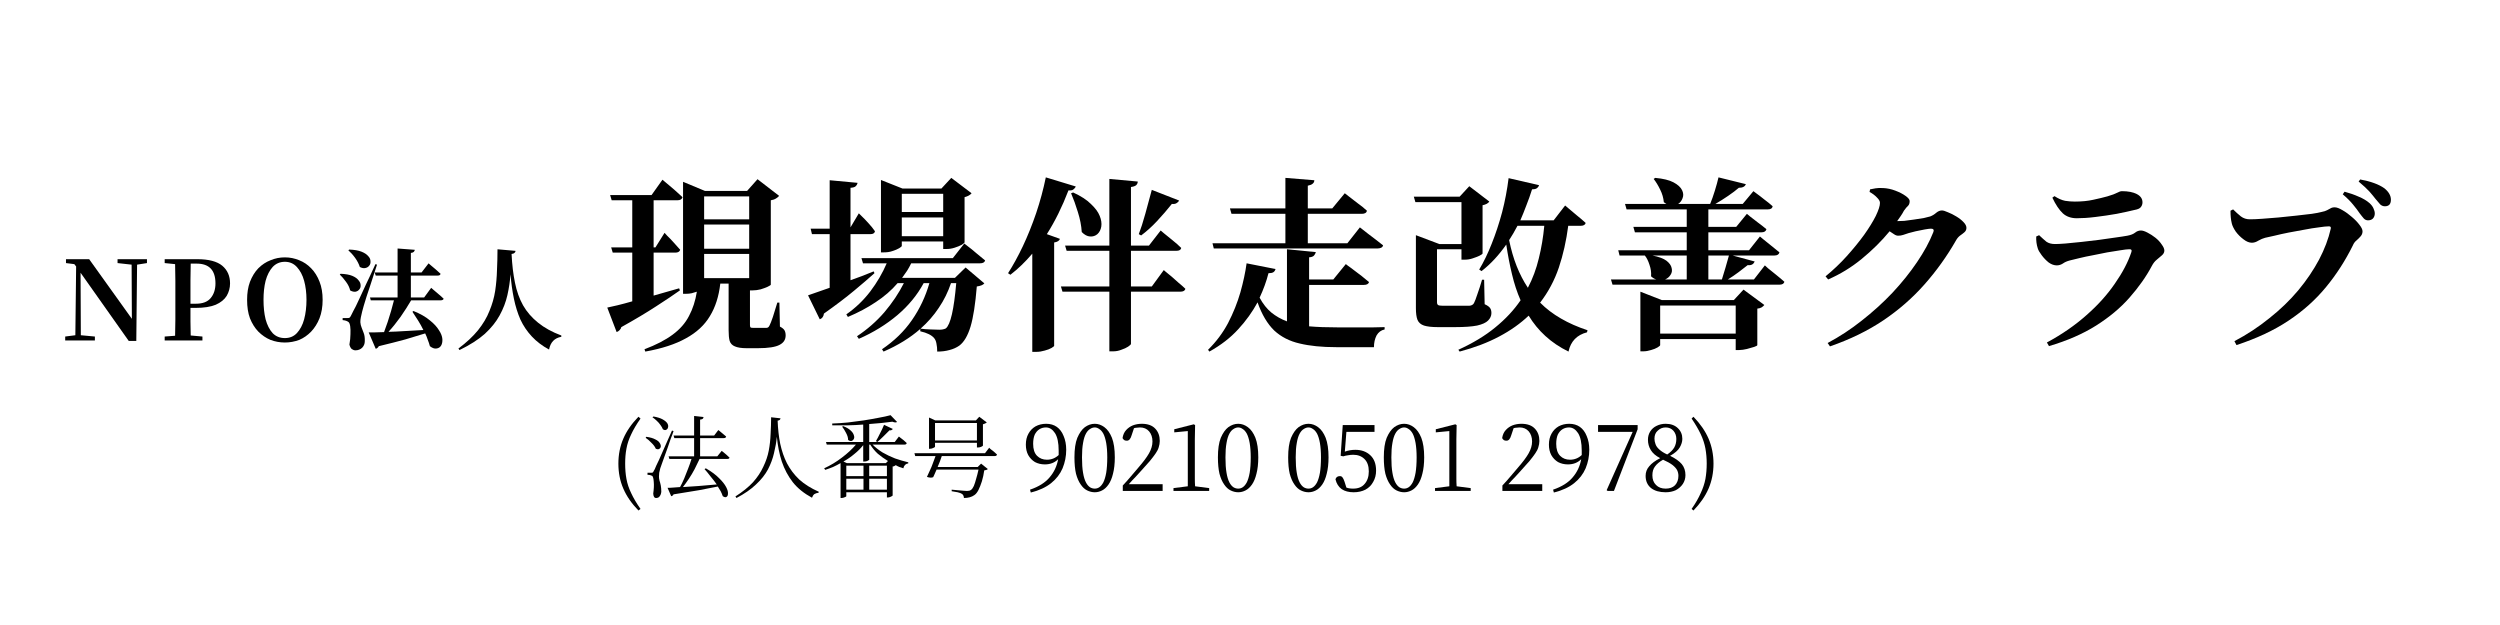 <?xml version="1.0" encoding="UTF-8"?>
<svg xmlns="http://www.w3.org/2000/svg" xmlns:xlink="http://www.w3.org/1999/xlink" width="200" zoomAndPan="magnify" viewBox="0 0 150 37.5" height="50" preserveAspectRatio="xMidYMid meet" version="1.0">
  <defs>
    <g></g>
  </defs>
  <g fill="#000000" fill-opacity="1">
    <g transform="translate(3.709, 20.426)">
      <g>
        <path d="M 5.109 -4.875 L 5.109 -4.641 L 4.516 -4.547 L 4.469 0.031 L 4.016 0.031 L 1.125 -4.062 L 1.141 -0.312 L 1.984 -0.234 L 1.984 0 L 0.203 0 L 0.203 -0.234 L 0.812 -0.312 L 0.859 -4.438 L 0.75 -4.578 L 0.25 -4.641 L 0.25 -4.875 L 1.641 -4.875 L 4.203 -1.297 L 4.188 -4.547 L 3.344 -4.641 L 3.344 -4.875 Z M 5.109 -4.875 "></path>
      </g>
    </g>
  </g>
  <g fill="#000000" fill-opacity="1">
    <g transform="translate(9.584, 20.426)">
      <g>
        <path d="M 2.219 -4.609 L 1.859 -4.609 C 1.848 -4.273 1.844 -3.941 1.844 -3.609 C 1.844 -3.273 1.844 -2.938 1.844 -2.594 L 1.844 -2.203 L 2.172 -2.203 C 2.578 -2.203 2.875 -2.316 3.062 -2.547 C 3.25 -2.773 3.344 -3.066 3.344 -3.422 C 3.344 -3.816 3.25 -4.113 3.062 -4.312 C 2.875 -4.508 2.594 -4.609 2.219 -4.609 Z M 2.156 -1.953 L 1.844 -1.953 C 1.844 -1.691 1.844 -1.422 1.844 -1.141 C 1.844 -0.867 1.848 -0.586 1.859 -0.297 L 2.562 -0.234 L 2.562 0 L 0.297 0 L 0.297 -0.234 L 0.922 -0.281 C 0.93 -0.613 0.938 -0.941 0.938 -1.266 C 0.938 -1.598 0.938 -1.93 0.938 -2.266 L 0.938 -2.594 C 0.938 -2.914 0.938 -3.242 0.938 -3.578 C 0.938 -3.91 0.93 -4.242 0.922 -4.578 L 0.297 -4.641 L 0.297 -4.875 L 2.25 -4.875 C 2.938 -4.875 3.438 -4.742 3.75 -4.484 C 4.062 -4.223 4.219 -3.867 4.219 -3.422 C 4.219 -3.148 4.148 -2.898 4.016 -2.672 C 3.879 -2.453 3.66 -2.273 3.359 -2.141 C 3.055 -2.016 2.656 -1.953 2.156 -1.953 Z M 2.156 -1.953 "></path>
      </g>
    </g>
  </g>
  <g fill="#000000" fill-opacity="1">
    <g transform="translate(14.514, 20.426)">
      <g>
        <path d="M 1.297 -2.438 C 1.297 -2.008 1.336 -1.617 1.422 -1.266 C 1.516 -0.922 1.656 -0.645 1.844 -0.438 C 2.039 -0.238 2.285 -0.141 2.578 -0.141 C 2.867 -0.141 3.109 -0.238 3.297 -0.438 C 3.492 -0.645 3.641 -0.922 3.734 -1.266 C 3.828 -1.617 3.875 -2.008 3.875 -2.438 C 3.875 -2.852 3.828 -3.234 3.734 -3.578 C 3.641 -3.922 3.492 -4.195 3.297 -4.406 C 3.109 -4.613 2.867 -4.719 2.578 -4.719 C 2.285 -4.719 2.039 -4.613 1.844 -4.406 C 1.656 -4.195 1.516 -3.922 1.422 -3.578 C 1.336 -3.234 1.297 -2.852 1.297 -2.438 Z M 2.578 -4.984 C 2.879 -4.984 3.164 -4.926 3.438 -4.812 C 3.707 -4.707 3.945 -4.547 4.156 -4.328 C 4.363 -4.117 4.531 -3.852 4.656 -3.531 C 4.781 -3.219 4.844 -2.852 4.844 -2.438 C 4.844 -2.02 4.781 -1.648 4.656 -1.328 C 4.531 -1.016 4.363 -0.75 4.156 -0.531 C 3.945 -0.312 3.707 -0.145 3.438 -0.031 C 3.164 0.07 2.879 0.125 2.578 0.125 C 2.273 0.125 1.988 0.07 1.719 -0.031 C 1.445 -0.145 1.203 -0.312 0.984 -0.531 C 0.773 -0.75 0.609 -1.016 0.484 -1.328 C 0.367 -1.641 0.312 -2.008 0.312 -2.438 C 0.312 -2.844 0.367 -3.203 0.484 -3.516 C 0.609 -3.836 0.773 -4.109 0.984 -4.328 C 1.203 -4.547 1.445 -4.707 1.719 -4.812 C 1.988 -4.926 2.273 -4.984 2.578 -4.984 Z M 2.578 -4.984 "></path>
      </g>
    </g>
  </g>
  <g fill="#000000" fill-opacity="1">
    <g transform="translate(20.199, 20.426)">
      <g>
        <path d="M 0.703 -5.406 L 0.75 -5.453 C 1.062 -5.441 1.305 -5.398 1.484 -5.328 C 1.672 -5.254 1.805 -5.164 1.891 -5.062 C 1.984 -4.969 2.031 -4.863 2.031 -4.75 C 2.039 -4.645 2.016 -4.555 1.953 -4.484 C 1.898 -4.41 1.82 -4.363 1.719 -4.344 C 1.625 -4.32 1.516 -4.344 1.391 -4.406 C 1.336 -4.582 1.242 -4.766 1.109 -4.953 C 0.973 -5.141 0.836 -5.289 0.703 -5.406 Z M 0.188 -3.953 L 0.234 -4 C 0.535 -3.988 0.77 -3.945 0.938 -3.875 C 1.113 -3.801 1.238 -3.711 1.312 -3.609 C 1.395 -3.516 1.438 -3.414 1.438 -3.312 C 1.445 -3.219 1.422 -3.133 1.359 -3.062 C 1.305 -2.988 1.227 -2.941 1.125 -2.922 C 1.031 -2.91 0.926 -2.938 0.812 -3 C 0.77 -3.176 0.688 -3.348 0.562 -3.516 C 0.438 -3.691 0.312 -3.836 0.188 -3.953 Z M 2.328 -4.578 L 2.422 -4.547 C 2.367 -4.379 2.305 -4.188 2.234 -3.969 C 2.16 -3.75 2.086 -3.523 2.016 -3.297 C 1.941 -3.066 1.867 -2.848 1.797 -2.641 C 1.734 -2.43 1.676 -2.242 1.625 -2.078 C 1.582 -1.922 1.551 -1.805 1.531 -1.734 C 1.5 -1.617 1.473 -1.504 1.453 -1.391 C 1.43 -1.285 1.422 -1.188 1.422 -1.094 C 1.43 -0.977 1.457 -0.867 1.5 -0.766 C 1.539 -0.672 1.582 -0.562 1.625 -0.438 C 1.676 -0.312 1.695 -0.148 1.688 0.047 C 1.688 0.203 1.633 0.332 1.531 0.438 C 1.426 0.539 1.289 0.594 1.125 0.594 C 1.051 0.594 0.977 0.566 0.906 0.516 C 0.844 0.461 0.797 0.375 0.766 0.25 C 0.805 0.02 0.828 -0.188 0.828 -0.375 C 0.836 -0.57 0.832 -0.734 0.812 -0.859 C 0.789 -0.992 0.754 -1.078 0.703 -1.109 C 0.617 -1.172 0.504 -1.207 0.359 -1.219 L 0.359 -1.344 L 0.656 -1.344 C 0.707 -1.344 0.742 -1.348 0.766 -1.359 C 0.797 -1.379 0.828 -1.422 0.859 -1.484 C 0.879 -1.523 0.898 -1.566 0.922 -1.609 C 0.941 -1.648 0.969 -1.703 1 -1.766 C 1.039 -1.836 1.094 -1.938 1.156 -2.062 C 1.219 -2.188 1.297 -2.352 1.391 -2.562 C 1.492 -2.781 1.617 -3.051 1.766 -3.375 C 1.922 -3.695 2.109 -4.098 2.328 -4.578 Z M 6.234 -2.406 L 4.469 -2.406 C 4.281 -2.082 4.066 -1.75 3.828 -1.406 C 3.586 -1.07 3.348 -0.773 3.109 -0.516 C 3.41 -0.523 3.738 -0.539 4.094 -0.562 C 4.457 -0.582 4.828 -0.602 5.203 -0.625 C 5.109 -0.82 5.004 -1.008 4.891 -1.188 C 4.773 -1.375 4.66 -1.551 4.547 -1.719 L 4.609 -1.766 C 5.023 -1.598 5.352 -1.41 5.594 -1.203 C 5.844 -1.004 6.023 -0.805 6.141 -0.609 C 6.266 -0.422 6.332 -0.242 6.344 -0.078 C 6.352 0.078 6.328 0.207 6.266 0.312 C 6.203 0.414 6.109 0.473 5.984 0.484 C 5.867 0.504 5.738 0.457 5.594 0.344 C 5.562 0.219 5.52 0.094 5.469 -0.031 C 5.426 -0.164 5.375 -0.297 5.312 -0.422 C 4.977 -0.316 4.582 -0.195 4.125 -0.062 C 3.676 0.062 3.145 0.195 2.531 0.344 C 2.477 0.438 2.414 0.488 2.344 0.5 L 1.922 -0.484 C 2.035 -0.484 2.172 -0.484 2.328 -0.484 C 2.484 -0.492 2.656 -0.5 2.844 -0.5 C 2.914 -0.688 2.988 -0.891 3.062 -1.109 C 3.133 -1.328 3.203 -1.547 3.266 -1.766 C 3.328 -1.992 3.383 -2.207 3.438 -2.406 L 2.047 -2.406 L 2 -2.578 L 3.656 -2.578 L 3.656 -3.891 L 2.344 -3.891 L 2.281 -4.078 L 3.656 -4.078 L 3.656 -5.516 L 4.688 -5.438 C 4.688 -5.395 4.664 -5.352 4.625 -5.312 C 4.594 -5.281 4.535 -5.258 4.453 -5.25 L 4.453 -4.078 L 5.094 -4.078 L 5.516 -4.625 C 5.516 -4.625 5.555 -4.586 5.641 -4.516 C 5.723 -4.441 5.82 -4.359 5.938 -4.266 C 6.051 -4.172 6.148 -4.082 6.234 -4 C 6.223 -3.926 6.164 -3.891 6.062 -3.891 L 4.453 -3.891 L 4.453 -2.578 L 5.25 -2.578 L 5.672 -3.156 C 5.672 -3.156 5.711 -3.117 5.797 -3.047 C 5.891 -2.973 5.992 -2.883 6.109 -2.781 C 6.223 -2.688 6.328 -2.594 6.422 -2.5 C 6.398 -2.438 6.336 -2.406 6.234 -2.406 Z M 6.234 -2.406 "></path>
      </g>
    </g>
  </g>
  <g fill="#000000" fill-opacity="1">
    <g transform="translate(27.288, 20.426)">
      <g>
        <path d="M 2.562 -5.469 L 3.641 -5.375 C 3.641 -5.32 3.617 -5.281 3.578 -5.25 C 3.547 -5.219 3.488 -5.195 3.406 -5.188 C 3.438 -4.551 3.504 -3.977 3.609 -3.469 C 3.711 -2.957 3.875 -2.504 4.094 -2.109 C 4.32 -1.711 4.625 -1.363 5 -1.062 C 5.375 -0.758 5.836 -0.504 6.391 -0.297 L 6.391 -0.219 C 5.984 -0.145 5.738 0.109 5.656 0.547 C 5.25 0.328 4.906 0.066 4.625 -0.234 C 4.344 -0.535 4.113 -0.875 3.938 -1.25 C 3.77 -1.633 3.641 -2.051 3.547 -2.5 C 3.453 -2.957 3.383 -3.445 3.344 -3.969 C 3.312 -3.551 3.25 -3.133 3.156 -2.719 C 3.062 -2.301 2.906 -1.895 2.688 -1.5 C 2.477 -1.113 2.18 -0.742 1.797 -0.391 C 1.41 -0.047 0.906 0.273 0.281 0.578 L 0.219 0.484 C 0.695 0.129 1.086 -0.234 1.391 -0.609 C 1.691 -0.984 1.922 -1.367 2.078 -1.766 C 2.242 -2.16 2.359 -2.562 2.422 -2.969 C 2.484 -3.383 2.52 -3.801 2.531 -4.219 C 2.551 -4.633 2.562 -5.051 2.562 -5.469 Z M 2.562 -5.469 "></path>
      </g>
    </g>
  </g>
  <g fill="#000000" fill-opacity="1">
    <g transform="translate(36.217, 20.111)">
      <g>
        <path d="M 4.531 -2.812 L 4.578 -2.688 C 4.211 -2.426 3.738 -2.109 3.156 -1.734 C 2.582 -1.359 1.883 -0.941 1.062 -0.484 C 1.051 -0.422 1.016 -0.359 0.953 -0.297 C 0.898 -0.242 0.844 -0.207 0.781 -0.188 L 0.219 -1.656 C 0.375 -1.688 0.582 -1.734 0.844 -1.797 C 1.102 -1.859 1.395 -1.938 1.719 -2.031 L 1.719 -4.953 L 0.547 -4.953 L 0.453 -5.266 L 1.719 -5.266 L 1.719 -8.094 L 0.484 -8.094 L 0.391 -8.406 L 2.875 -8.406 L 3.531 -9.328 C 3.531 -9.328 3.598 -9.27 3.734 -9.156 C 3.879 -9.039 4.047 -8.898 4.234 -8.734 C 4.422 -8.566 4.586 -8.414 4.734 -8.281 C 4.703 -8.156 4.598 -8.094 4.422 -8.094 L 3 -8.094 L 3 -5.266 L 3.109 -5.266 L 3.656 -6.141 C 3.656 -6.141 3.707 -6.082 3.812 -5.969 C 3.926 -5.863 4.055 -5.727 4.203 -5.562 C 4.348 -5.406 4.477 -5.258 4.594 -5.125 C 4.562 -5.008 4.461 -4.953 4.297 -4.953 L 3 -4.953 L 3 -2.375 C 3.25 -2.445 3.504 -2.52 3.766 -2.594 C 4.023 -2.664 4.281 -2.738 4.531 -2.812 Z M 8.734 -8.328 L 6.031 -8.328 L 6.031 -6.953 L 8.734 -6.953 Z M 6.031 -5.188 L 8.734 -5.188 L 8.734 -6.641 L 6.031 -6.641 Z M 8.734 -4.875 L 6.031 -4.875 L 6.031 -3.422 L 8.734 -3.422 Z M 10.547 -1.953 L 10.578 -0.516 C 10.723 -0.441 10.816 -0.363 10.859 -0.281 C 10.898 -0.207 10.922 -0.109 10.922 0.016 C 10.922 0.266 10.801 0.453 10.562 0.578 C 10.32 0.711 9.883 0.781 9.25 0.781 L 8.578 0.781 C 8.266 0.781 8.031 0.742 7.875 0.672 C 7.719 0.609 7.613 0.5 7.562 0.344 C 7.52 0.188 7.5 -0.023 7.5 -0.297 L 7.5 -3.094 L 7 -3.094 C 6.914 -2.332 6.707 -1.68 6.375 -1.141 C 6.051 -0.598 5.57 -0.156 4.938 0.188 C 4.312 0.539 3.5 0.805 2.5 0.984 L 2.453 0.844 C 3.148 0.582 3.711 0.289 4.141 -0.031 C 4.578 -0.352 4.906 -0.727 5.125 -1.156 C 5.352 -1.582 5.508 -2.066 5.594 -2.609 C 5.5 -2.578 5.395 -2.547 5.281 -2.516 C 5.176 -2.492 5.066 -2.484 4.953 -2.484 L 4.766 -2.484 L 4.766 -9.203 L 6.078 -8.656 L 8.609 -8.656 L 9.234 -9.359 L 10.531 -8.359 C 10.488 -8.305 10.426 -8.254 10.344 -8.203 C 10.258 -8.148 10.156 -8.113 10.031 -8.094 L 10.031 -3.031 C 10.031 -3.008 9.969 -2.969 9.844 -2.906 C 9.727 -2.852 9.586 -2.801 9.422 -2.75 C 9.254 -2.707 9.094 -2.688 8.938 -2.688 L 8.781 -2.688 L 8.781 -0.609 C 8.781 -0.547 8.789 -0.5 8.812 -0.469 C 8.844 -0.445 8.906 -0.438 9 -0.438 L 9.766 -0.438 C 9.848 -0.438 9.91 -0.484 9.953 -0.578 C 10.004 -0.672 10.07 -0.844 10.156 -1.094 C 10.238 -1.352 10.328 -1.641 10.422 -1.953 Z M 10.547 -1.953 "></path>
      </g>
    </g>
  </g>
  <g fill="#000000" fill-opacity="1">
    <g transform="translate(48.233, 20.111)">
      <g>
        <path d="M 8.359 -8.484 L 5.875 -8.484 L 5.875 -7.391 L 8.359 -7.391 Z M 5.875 -5.938 L 8.359 -5.938 L 8.359 -7.062 L 5.875 -7.062 Z M 5.875 -5.625 L 5.875 -5.359 C 5.875 -5.328 5.82 -5.281 5.719 -5.219 C 5.613 -5.156 5.477 -5.098 5.312 -5.047 C 5.156 -4.992 4.988 -4.969 4.812 -4.969 L 4.625 -4.969 L 4.625 -9.312 L 5.922 -8.797 L 8.25 -8.797 L 8.844 -9.438 L 10.062 -8.516 C 9.977 -8.41 9.836 -8.332 9.641 -8.281 L 9.641 -5.578 C 9.641 -5.547 9.582 -5.492 9.469 -5.422 C 9.352 -5.359 9.211 -5.301 9.047 -5.25 C 8.879 -5.195 8.723 -5.172 8.578 -5.172 L 8.359 -5.172 L 8.359 -5.625 Z M 4.188 -3.828 L 4.234 -3.719 C 3.922 -3.438 3.516 -3.086 3.016 -2.672 C 2.516 -2.254 1.91 -1.797 1.203 -1.297 C 1.18 -1.117 1.098 -1.004 0.953 -0.953 L 0.25 -2.391 C 0.531 -2.484 0.961 -2.633 1.547 -2.844 L 1.547 -6.062 L 0.484 -6.062 L 0.406 -6.391 L 1.547 -6.391 L 1.547 -9.297 L 3.219 -9.141 C 3.207 -9.066 3.172 -9 3.109 -8.938 C 3.055 -8.883 2.953 -8.852 2.797 -8.844 L 2.797 -6.469 L 3.297 -7.312 C 3.297 -7.312 3.352 -7.254 3.469 -7.141 C 3.594 -7.023 3.727 -6.883 3.875 -6.719 C 4.031 -6.551 4.16 -6.391 4.266 -6.234 C 4.242 -6.117 4.148 -6.062 3.984 -6.062 L 2.797 -6.062 L 2.797 -3.297 C 3.023 -3.379 3.254 -3.461 3.484 -3.547 C 3.723 -3.641 3.957 -3.734 4.188 -3.828 Z M 9.141 -3.125 L 8.828 -3.125 C 8.648 -2.594 8.406 -2.098 8.094 -1.641 C 7.789 -1.18 7.426 -0.766 7 -0.391 C 7.176 -0.367 7.379 -0.352 7.609 -0.344 C 7.848 -0.332 8.02 -0.328 8.125 -0.328 C 8.281 -0.328 8.41 -0.352 8.516 -0.406 C 8.797 -0.633 9.004 -1.539 9.141 -3.125 Z M 9.062 -3.438 L 9.703 -4.062 L 10.828 -3.109 C 10.754 -3.016 10.602 -2.953 10.375 -2.922 C 10.289 -1.867 10.164 -1.066 10 -0.516 C 9.832 0.035 9.609 0.414 9.328 0.625 C 9.148 0.75 8.953 0.836 8.734 0.891 C 8.516 0.953 8.27 0.984 8 0.984 C 8 0.805 7.984 0.645 7.953 0.5 C 7.93 0.363 7.883 0.254 7.812 0.172 C 7.664 -0.004 7.391 -0.141 6.984 -0.234 L 6.984 -0.375 C 6.379 0.156 5.645 0.609 4.781 0.984 L 4.688 0.844 C 5.414 0.352 6.016 -0.227 6.484 -0.906 C 6.953 -1.582 7.301 -2.32 7.531 -3.125 L 7.188 -3.125 C 6.801 -2.406 6.273 -1.766 5.609 -1.203 C 4.941 -0.641 4.172 -0.164 3.297 0.219 L 3.188 0.062 C 3.801 -0.344 4.348 -0.82 4.828 -1.375 C 5.305 -1.938 5.695 -2.52 6 -3.125 L 5.625 -3.125 C 5.258 -2.695 4.82 -2.316 4.312 -1.984 C 3.812 -1.648 3.254 -1.352 2.641 -1.094 L 2.547 -1.25 C 3.098 -1.633 3.578 -2.094 3.984 -2.625 C 4.391 -3.164 4.719 -3.727 4.969 -4.312 L 3.547 -4.312 L 3.453 -4.625 L 8.938 -4.625 L 9.625 -5.5 C 9.625 -5.5 9.695 -5.441 9.844 -5.328 C 9.988 -5.223 10.156 -5.086 10.344 -4.922 C 10.539 -4.766 10.719 -4.617 10.875 -4.484 C 10.844 -4.367 10.738 -4.312 10.562 -4.312 L 6.438 -4.312 C 6.363 -4.156 6.281 -4.004 6.188 -3.859 C 6.094 -3.723 5.992 -3.582 5.891 -3.438 Z M 9.062 -3.438 "></path>
      </g>
    </g>
  </g>
  <g fill="#000000" fill-opacity="1">
    <g transform="translate(60.249, 20.111)">
      <g>
        <path d="M 8.859 -8.719 L 10.5 -8.078 C 10.469 -8.016 10.414 -7.961 10.344 -7.922 C 10.281 -7.879 10.188 -7.863 10.062 -7.875 C 9.789 -7.531 9.492 -7.188 9.172 -6.844 C 8.859 -6.508 8.539 -6.223 8.219 -5.984 L 8.078 -6.062 C 8.203 -6.383 8.332 -6.789 8.469 -7.281 C 8.602 -7.77 8.734 -8.25 8.859 -8.719 Z M 4.016 -8.516 L 4.141 -8.562 C 4.598 -8.352 4.953 -8.125 5.203 -7.875 C 5.461 -7.633 5.641 -7.395 5.734 -7.156 C 5.828 -6.926 5.859 -6.711 5.828 -6.516 C 5.797 -6.328 5.719 -6.176 5.594 -6.062 C 5.469 -5.957 5.32 -5.91 5.156 -5.922 C 4.988 -5.93 4.82 -6.02 4.656 -6.188 C 4.633 -6.57 4.555 -6.973 4.422 -7.391 C 4.297 -7.805 4.16 -8.18 4.016 -8.516 Z M 2.5 -9.469 L 4.297 -8.922 C 4.266 -8.848 4.211 -8.785 4.141 -8.734 C 4.078 -8.691 3.984 -8.676 3.859 -8.688 C 3.484 -7.707 3.051 -6.832 2.562 -6.062 L 3.344 -5.781 C 3.312 -5.664 3.195 -5.594 3 -5.562 L 3 0.641 C 3 0.66 2.945 0.703 2.844 0.766 C 2.738 0.828 2.602 0.879 2.438 0.922 C 2.27 0.973 2.102 1 1.938 1 L 1.688 1 L 1.688 -4.891 C 1.27 -4.398 0.832 -3.977 0.375 -3.625 L 0.234 -3.719 C 0.535 -4.188 0.832 -4.727 1.125 -5.344 C 1.414 -5.957 1.68 -6.617 1.922 -7.328 C 2.16 -8.035 2.352 -8.75 2.5 -9.469 Z M 8.859 -2.922 L 9.578 -3.906 C 9.578 -3.906 9.617 -3.867 9.703 -3.797 C 9.797 -3.723 9.91 -3.629 10.047 -3.516 C 10.18 -3.398 10.32 -3.273 10.469 -3.141 C 10.625 -3.016 10.758 -2.895 10.875 -2.781 C 10.844 -2.664 10.738 -2.609 10.562 -2.609 L 7.609 -2.609 L 7.609 0.516 C 7.609 0.555 7.551 0.613 7.438 0.688 C 7.332 0.758 7.195 0.82 7.031 0.875 C 6.875 0.938 6.711 0.969 6.547 0.969 L 6.312 0.969 L 6.312 -2.609 L 3.5 -2.609 L 3.406 -2.922 L 6.312 -2.922 L 6.312 -5.062 L 3.75 -5.062 L 3.656 -5.375 L 6.312 -5.375 L 6.312 -9.375 L 8.016 -9.219 C 8.016 -9.133 7.984 -9.062 7.922 -9 C 7.859 -8.945 7.754 -8.91 7.609 -8.891 L 7.609 -5.375 L 8.688 -5.375 L 9.391 -6.281 C 9.391 -6.281 9.457 -6.223 9.594 -6.109 C 9.738 -5.992 9.906 -5.859 10.094 -5.703 C 10.289 -5.547 10.469 -5.391 10.625 -5.234 C 10.602 -5.117 10.504 -5.062 10.328 -5.062 L 7.609 -5.062 L 7.609 -2.922 Z M 8.859 -2.922 "></path>
      </g>
    </g>
  </g>
  <g fill="#000000" fill-opacity="1">
    <g transform="translate(72.265, 20.111)">
      <g>
        <path d="M 0.484 -5.516 L 4.859 -5.516 L 4.859 -7.281 L 1.625 -7.281 L 1.531 -7.609 L 4.859 -7.609 L 4.859 -9.438 L 6.594 -9.297 C 6.594 -9.211 6.562 -9.145 6.5 -9.094 C 6.445 -9.039 6.348 -9 6.203 -8.969 L 6.203 -7.609 L 7.672 -7.609 L 8.422 -8.516 C 8.422 -8.516 8.492 -8.457 8.641 -8.344 C 8.797 -8.227 8.977 -8.086 9.188 -7.922 C 9.406 -7.766 9.594 -7.613 9.75 -7.469 C 9.727 -7.344 9.625 -7.281 9.438 -7.281 L 6.203 -7.281 L 6.203 -5.516 L 8.578 -5.516 L 9.328 -6.469 C 9.328 -6.469 9.375 -6.43 9.469 -6.359 C 9.562 -6.285 9.68 -6.191 9.828 -6.078 C 9.973 -5.973 10.125 -5.859 10.281 -5.734 C 10.438 -5.609 10.582 -5.492 10.719 -5.391 C 10.707 -5.328 10.672 -5.281 10.609 -5.25 C 10.547 -5.219 10.473 -5.203 10.391 -5.203 L 0.562 -5.203 Z M 6.281 -3.016 L 6.281 -0.531 C 6.781 -0.488 7.336 -0.469 7.953 -0.469 C 8.117 -0.469 8.32 -0.469 8.562 -0.469 C 8.812 -0.469 9.078 -0.469 9.359 -0.469 C 9.641 -0.469 9.906 -0.469 10.156 -0.469 C 10.414 -0.477 10.633 -0.484 10.812 -0.484 L 10.812 -0.344 C 10.602 -0.301 10.441 -0.18 10.328 0.016 C 10.223 0.223 10.172 0.457 10.172 0.719 L 7.906 0.719 C 7.051 0.719 6.32 0.645 5.719 0.5 C 5.113 0.363 4.602 0.102 4.188 -0.281 C 3.781 -0.676 3.445 -1.238 3.188 -1.969 C 2.883 -1.406 2.5 -0.867 2.031 -0.359 C 1.57 0.148 0.992 0.598 0.297 0.984 L 0.219 0.875 C 0.707 0.395 1.109 -0.141 1.422 -0.734 C 1.734 -1.336 1.977 -1.945 2.156 -2.562 C 2.332 -3.188 2.457 -3.77 2.531 -4.312 L 4.266 -3.969 C 4.242 -3.883 4.203 -3.82 4.141 -3.781 C 4.078 -3.738 3.977 -3.719 3.844 -3.719 C 3.719 -3.227 3.539 -2.738 3.312 -2.25 C 3.508 -1.883 3.742 -1.586 4.016 -1.359 C 4.285 -1.141 4.598 -0.961 4.953 -0.828 L 4.953 -5.156 L 6.688 -4.984 C 6.664 -4.91 6.629 -4.844 6.578 -4.781 C 6.523 -4.719 6.426 -4.68 6.281 -4.672 L 6.281 -3.344 L 7.734 -3.344 L 8.484 -4.266 C 8.484 -4.266 8.531 -4.227 8.625 -4.156 C 8.719 -4.094 8.836 -4.004 8.984 -3.891 C 9.129 -3.785 9.281 -3.672 9.438 -3.547 C 9.594 -3.422 9.738 -3.301 9.875 -3.188 C 9.844 -3.07 9.738 -3.016 9.562 -3.016 Z M 6.281 -3.016 "></path>
      </g>
    </g>
  </g>
  <g fill="#000000" fill-opacity="1">
    <g transform="translate(84.282, 20.111)">
      <g>
        <path d="M 4.766 -3.328 L 4.797 -1.859 C 4.961 -1.785 5.07 -1.707 5.125 -1.625 C 5.176 -1.551 5.203 -1.453 5.203 -1.328 C 5.203 -1.16 5.133 -1.008 5 -0.875 C 4.875 -0.75 4.656 -0.648 4.344 -0.578 C 4.031 -0.516 3.594 -0.484 3.031 -0.484 L 1.984 -0.484 C 1.629 -0.484 1.352 -0.516 1.156 -0.578 C 0.969 -0.641 0.836 -0.754 0.766 -0.922 C 0.703 -1.086 0.672 -1.32 0.672 -1.625 L 0.672 -6 L 2.078 -5.469 L 3.406 -5.469 L 3.406 -7.984 L 0.641 -7.984 L 0.547 -8.312 L 3.297 -8.312 L 3.875 -8.938 L 5.078 -8.016 C 5.004 -7.91 4.867 -7.836 4.672 -7.797 L 4.672 -4.906 C 4.672 -4.875 4.609 -4.828 4.484 -4.766 C 4.367 -4.711 4.234 -4.66 4.078 -4.609 C 3.922 -4.555 3.766 -4.531 3.609 -4.531 L 3.406 -4.531 L 3.406 -5.156 L 1.938 -5.156 L 1.938 -1.984 C 1.938 -1.898 1.957 -1.844 2 -1.812 C 2.039 -1.781 2.141 -1.766 2.297 -1.766 L 3.875 -1.766 C 4.008 -1.773 4.102 -1.828 4.156 -1.922 C 4.207 -2.016 4.273 -2.191 4.359 -2.453 C 4.453 -2.711 4.547 -3.004 4.641 -3.328 Z M 8.375 -6.562 L 6.766 -6.562 C 6.691 -6.414 6.609 -6.266 6.516 -6.109 C 6.43 -5.961 6.348 -5.828 6.266 -5.703 C 6.379 -5.141 6.531 -4.617 6.719 -4.141 C 6.906 -3.672 7.129 -3.238 7.391 -2.844 C 7.68 -3.395 7.898 -3.984 8.047 -4.609 C 8.203 -5.234 8.312 -5.883 8.375 -6.562 Z M 10.547 -6.562 L 9.812 -6.562 C 9.695 -5.664 9.508 -4.832 9.25 -4.062 C 8.988 -3.289 8.613 -2.586 8.125 -1.953 C 8.488 -1.586 8.906 -1.27 9.375 -1 C 9.844 -0.727 10.375 -0.492 10.969 -0.297 L 10.938 -0.172 C 10.332 -0.016 9.961 0.367 9.828 0.984 C 9.297 0.723 8.832 0.41 8.438 0.047 C 8.051 -0.305 7.719 -0.711 7.438 -1.172 C 6.945 -0.703 6.359 -0.285 5.672 0.078 C 4.992 0.441 4.203 0.742 3.297 0.984 L 3.219 0.875 C 4.094 0.477 4.832 0.031 5.438 -0.469 C 6.051 -0.969 6.555 -1.508 6.953 -2.094 C 6.742 -2.57 6.57 -3.094 6.438 -3.656 C 6.301 -4.219 6.188 -4.812 6.094 -5.438 C 5.875 -5.125 5.641 -4.832 5.391 -4.562 C 5.148 -4.301 4.891 -4.062 4.609 -3.844 L 4.469 -3.938 C 4.738 -4.383 4.988 -4.898 5.219 -5.484 C 5.457 -6.078 5.664 -6.707 5.844 -7.375 C 6.02 -8.051 6.148 -8.734 6.234 -9.422 L 8.062 -9 C 8.039 -8.926 7.992 -8.863 7.922 -8.812 C 7.859 -8.77 7.766 -8.75 7.641 -8.75 C 7.535 -8.414 7.422 -8.094 7.297 -7.781 C 7.18 -7.469 7.062 -7.172 6.938 -6.891 L 8.938 -6.891 L 9.625 -7.781 C 9.625 -7.781 9.691 -7.723 9.828 -7.609 C 9.973 -7.492 10.141 -7.352 10.328 -7.188 C 10.523 -7.031 10.703 -6.879 10.859 -6.734 C 10.828 -6.617 10.723 -6.562 10.547 -6.562 Z M 10.547 -6.562 "></path>
      </g>
    </g>
  </g>
  <g fill="#000000" fill-opacity="1">
    <g transform="translate(96.298, 20.111)">
      <g>
        <path d="M 3.312 -0.094 L 7.844 -0.094 L 7.844 -1.781 L 3.312 -1.781 Z M 7.734 -2.109 L 8.312 -2.734 L 9.562 -1.812 C 9.531 -1.77 9.477 -1.723 9.406 -1.672 C 9.332 -1.629 9.242 -1.602 9.141 -1.594 L 9.141 0.594 C 9.141 0.625 9.078 0.66 8.953 0.703 C 8.828 0.742 8.68 0.785 8.516 0.828 C 8.348 0.867 8.195 0.891 8.062 0.891 L 7.844 0.891 L 7.844 0.234 L 3.312 0.234 L 3.312 0.594 C 3.312 0.625 3.258 0.672 3.156 0.734 C 3.051 0.797 2.922 0.848 2.766 0.891 C 2.609 0.941 2.453 0.969 2.297 0.969 L 2.125 0.969 L 2.125 -2.609 L 3.406 -2.109 Z M 4.906 -4.781 L 2.844 -4.781 C 3.227 -4.707 3.508 -4.602 3.688 -4.469 C 3.863 -4.332 3.969 -4.188 4 -4.031 C 4.039 -3.883 4.02 -3.75 3.938 -3.625 C 3.863 -3.5 3.754 -3.406 3.609 -3.344 L 4.906 -3.344 Z M 7.438 -4.781 L 6.203 -4.781 L 6.203 -3.344 L 7.016 -3.344 C 7.086 -3.562 7.16 -3.801 7.234 -4.062 C 7.316 -4.332 7.383 -4.57 7.438 -4.781 Z M 8.938 -3.344 L 9.594 -4.188 C 9.594 -4.188 9.656 -4.129 9.781 -4.016 C 9.914 -3.91 10.078 -3.781 10.266 -3.625 C 10.453 -3.477 10.617 -3.336 10.766 -3.203 C 10.734 -3.086 10.633 -3.031 10.469 -3.031 L 0.453 -3.031 L 0.359 -3.344 L 3.078 -3.344 C 2.973 -3.375 2.867 -3.438 2.766 -3.531 C 2.785 -3.758 2.754 -3.988 2.672 -4.219 C 2.598 -4.457 2.504 -4.645 2.391 -4.781 L 0.875 -4.781 L 0.797 -5.094 L 4.906 -5.094 L 4.906 -6.172 L 1.797 -6.172 L 1.703 -6.5 L 4.906 -6.5 L 4.906 -7.547 L 1.297 -7.547 L 1.203 -7.875 L 3.688 -7.875 C 3.633 -7.906 3.582 -7.941 3.531 -7.984 C 3.508 -8.234 3.438 -8.484 3.312 -8.734 C 3.188 -8.992 3.055 -9.207 2.922 -9.375 L 3.016 -9.438 C 3.492 -9.395 3.859 -9.305 4.109 -9.172 C 4.367 -9.035 4.539 -8.879 4.625 -8.703 C 4.707 -8.535 4.719 -8.375 4.656 -8.219 C 4.602 -8.07 4.516 -7.957 4.391 -7.875 L 6.312 -7.875 C 6.406 -8.102 6.5 -8.367 6.594 -8.672 C 6.688 -8.973 6.758 -9.238 6.812 -9.469 L 8.453 -9.062 C 8.398 -8.914 8.258 -8.844 8.031 -8.844 C 7.863 -8.695 7.648 -8.535 7.391 -8.359 C 7.129 -8.18 6.875 -8.02 6.625 -7.875 L 8.266 -7.875 L 8.906 -8.641 C 8.906 -8.641 8.969 -8.594 9.094 -8.5 C 9.227 -8.406 9.383 -8.285 9.562 -8.141 C 9.75 -8.004 9.914 -7.867 10.062 -7.734 C 10.039 -7.609 9.941 -7.547 9.766 -7.547 L 6.203 -7.547 L 6.203 -6.5 L 7.875 -6.5 L 8.516 -7.281 C 8.516 -7.281 8.578 -7.227 8.703 -7.125 C 8.836 -7.02 9 -6.895 9.188 -6.75 C 9.375 -6.613 9.539 -6.484 9.688 -6.359 C 9.656 -6.234 9.555 -6.172 9.391 -6.172 L 6.203 -6.172 L 6.203 -5.094 L 8.641 -5.094 L 9.297 -5.922 C 9.297 -5.922 9.359 -5.867 9.484 -5.766 C 9.617 -5.66 9.781 -5.531 9.969 -5.375 C 10.156 -5.227 10.32 -5.094 10.469 -4.969 C 10.438 -4.844 10.336 -4.781 10.172 -4.781 L 7.656 -4.781 L 8.984 -4.422 C 8.953 -4.348 8.906 -4.289 8.844 -4.25 C 8.781 -4.207 8.688 -4.191 8.562 -4.203 C 8.406 -4.086 8.223 -3.945 8.016 -3.781 C 7.805 -3.625 7.594 -3.477 7.375 -3.344 Z M 8.938 -3.344 "></path>
      </g>
    </g>
  </g>
  <g fill="#000000" fill-opacity="1">
    <g transform="translate(108.314, 20.111)">
      <g>
        <path d="M 5.516 -6.844 C 5.609 -6.844 5.75 -6.848 5.938 -6.859 C 6.125 -6.879 6.32 -6.906 6.531 -6.938 C 6.75 -6.969 6.945 -7 7.125 -7.031 C 7.301 -7.07 7.426 -7.102 7.5 -7.125 C 7.633 -7.176 7.754 -7.25 7.859 -7.344 C 7.973 -7.438 8.086 -7.484 8.203 -7.484 C 8.285 -7.484 8.406 -7.445 8.562 -7.375 C 8.727 -7.312 8.895 -7.227 9.062 -7.125 C 9.238 -7.02 9.383 -6.906 9.5 -6.781 C 9.613 -6.664 9.672 -6.551 9.672 -6.438 C 9.672 -6.332 9.629 -6.242 9.547 -6.172 C 9.473 -6.109 9.383 -6.039 9.281 -5.969 C 9.188 -5.895 9.109 -5.801 9.047 -5.688 C 8.504 -4.738 7.875 -3.859 7.156 -3.047 C 6.445 -2.242 5.625 -1.523 4.688 -0.891 C 3.758 -0.266 2.691 0.254 1.484 0.672 L 1.344 0.469 C 2.051 0.094 2.734 -0.352 3.391 -0.875 C 4.055 -1.395 4.672 -1.953 5.234 -2.547 C 5.797 -3.148 6.285 -3.758 6.703 -4.375 C 7.129 -5 7.457 -5.602 7.688 -6.188 C 7.738 -6.32 7.691 -6.391 7.547 -6.391 C 7.473 -6.391 7.348 -6.375 7.172 -6.344 C 6.992 -6.312 6.812 -6.273 6.625 -6.234 C 6.445 -6.191 6.305 -6.156 6.203 -6.125 C 6.078 -6.082 5.969 -6.047 5.875 -6.016 C 5.781 -5.984 5.68 -5.969 5.578 -5.969 C 5.504 -5.969 5.426 -5.992 5.344 -6.047 C 5.258 -6.098 5.164 -6.16 5.062 -6.234 C 4.582 -5.648 4.023 -5.098 3.391 -4.578 C 2.766 -4.066 2.094 -3.656 1.375 -3.344 L 1.219 -3.531 C 1.676 -3.906 2.098 -4.305 2.484 -4.734 C 2.879 -5.172 3.227 -5.598 3.531 -6.016 C 3.832 -6.441 4.066 -6.82 4.234 -7.156 C 4.398 -7.5 4.484 -7.758 4.484 -7.938 C 4.484 -8.039 4.422 -8.148 4.297 -8.266 C 4.18 -8.391 4.035 -8.5 3.859 -8.594 L 3.891 -8.75 C 3.992 -8.77 4.102 -8.789 4.219 -8.812 C 4.332 -8.832 4.484 -8.836 4.672 -8.828 C 4.922 -8.816 5.164 -8.766 5.406 -8.672 C 5.656 -8.578 5.859 -8.473 6.016 -8.359 C 6.18 -8.242 6.266 -8.141 6.266 -8.047 C 6.266 -7.922 6.234 -7.828 6.172 -7.766 C 6.109 -7.711 6.023 -7.613 5.922 -7.469 C 5.867 -7.363 5.805 -7.258 5.734 -7.156 C 5.66 -7.051 5.586 -6.945 5.516 -6.844 Z M 5.516 -6.844 "></path>
      </g>
    </g>
  </g>
  <g fill="#000000" fill-opacity="1">
    <g transform="translate(120.33, 20.111)">
      <g>
        <path d="M 1.938 -5.203 C 1.863 -5.43 1.832 -5.672 1.844 -5.922 L 2.016 -6 C 2.18 -5.844 2.328 -5.711 2.453 -5.609 C 2.586 -5.516 2.758 -5.469 2.969 -5.469 C 3.102 -5.469 3.312 -5.477 3.594 -5.5 C 3.875 -5.531 4.191 -5.562 4.547 -5.594 C 4.898 -5.633 5.254 -5.676 5.609 -5.719 C 5.973 -5.77 6.301 -5.816 6.594 -5.859 C 6.895 -5.898 7.133 -5.938 7.312 -5.969 C 7.52 -6.008 7.676 -6.07 7.781 -6.156 C 7.883 -6.238 8 -6.281 8.125 -6.281 C 8.227 -6.281 8.359 -6.238 8.516 -6.156 C 8.68 -6.07 8.844 -5.969 9 -5.844 C 9.156 -5.719 9.281 -5.582 9.375 -5.438 C 9.477 -5.301 9.531 -5.18 9.531 -5.078 C 9.531 -4.973 9.484 -4.879 9.391 -4.797 C 9.297 -4.711 9.191 -4.625 9.078 -4.531 C 8.961 -4.438 8.863 -4.312 8.781 -4.156 C 8.438 -3.508 7.988 -2.875 7.438 -2.25 C 6.895 -1.633 6.227 -1.078 5.438 -0.578 C 4.645 -0.078 3.703 0.332 2.609 0.656 L 2.484 0.438 C 3.391 -0.051 4.18 -0.598 4.859 -1.203 C 5.547 -1.805 6.113 -2.438 6.562 -3.094 C 7.02 -3.75 7.348 -4.375 7.547 -4.969 C 7.598 -5.102 7.555 -5.164 7.422 -5.156 C 7.305 -5.156 7.129 -5.133 6.891 -5.094 C 6.66 -5.062 6.398 -5.02 6.109 -4.969 C 5.828 -4.914 5.539 -4.859 5.25 -4.797 C 4.957 -4.742 4.688 -4.688 4.438 -4.625 C 4.195 -4.57 4.004 -4.523 3.859 -4.484 C 3.691 -4.441 3.551 -4.379 3.438 -4.297 C 3.32 -4.223 3.203 -4.188 3.078 -4.188 C 2.922 -4.188 2.758 -4.242 2.594 -4.359 C 2.438 -4.484 2.297 -4.629 2.172 -4.797 C 2.047 -4.961 1.969 -5.098 1.938 -5.203 Z M 8.219 -7.969 C 8.219 -7.852 8.18 -7.754 8.109 -7.672 C 8.047 -7.598 7.926 -7.547 7.75 -7.516 C 7.445 -7.441 7.086 -7.363 6.672 -7.281 C 6.254 -7.207 5.832 -7.145 5.406 -7.094 C 4.977 -7.039 4.602 -7.016 4.281 -7.016 C 3.938 -7.016 3.656 -7.113 3.438 -7.312 C 3.219 -7.52 3.008 -7.832 2.812 -8.25 L 2.938 -8.344 C 3.164 -8.195 3.379 -8.102 3.578 -8.062 C 3.773 -8.031 3.969 -8.016 4.156 -8.016 C 4.57 -8.016 4.941 -8.051 5.266 -8.125 C 5.598 -8.195 5.879 -8.266 6.109 -8.328 C 6.391 -8.41 6.586 -8.484 6.703 -8.547 C 6.816 -8.609 6.91 -8.641 6.984 -8.641 C 7.359 -8.641 7.656 -8.582 7.875 -8.469 C 8.102 -8.352 8.219 -8.188 8.219 -7.969 Z M 8.219 -7.969 "></path>
      </g>
    </g>
  </g>
  <g fill="#000000" fill-opacity="1">
    <g transform="translate(132.346, 20.111)">
      <g>
        <path d="M 9.734 -6.891 C 9.641 -6.891 9.555 -6.926 9.484 -7 C 9.41 -7.082 9.328 -7.188 9.234 -7.312 C 9.129 -7.469 9 -7.641 8.844 -7.828 C 8.688 -8.023 8.477 -8.234 8.219 -8.453 L 8.328 -8.609 C 8.641 -8.523 8.922 -8.426 9.172 -8.312 C 9.43 -8.207 9.648 -8.078 9.828 -7.922 C 9.941 -7.816 10.02 -7.711 10.062 -7.609 C 10.113 -7.504 10.141 -7.398 10.141 -7.297 C 10.141 -7.18 10.102 -7.082 10.031 -7 C 9.957 -6.926 9.859 -6.891 9.734 -6.891 Z M 10.75 -7.734 C 10.645 -7.734 10.551 -7.77 10.469 -7.844 C 10.395 -7.926 10.301 -8.035 10.188 -8.172 C 10.094 -8.297 9.973 -8.441 9.828 -8.609 C 9.68 -8.773 9.461 -8.977 9.172 -9.219 L 9.266 -9.344 C 9.898 -9.227 10.383 -9.051 10.719 -8.812 C 10.977 -8.602 11.109 -8.375 11.109 -8.125 C 11.109 -8 11.078 -7.898 11.016 -7.828 C 10.953 -7.766 10.863 -7.734 10.75 -7.734 Z M 1.641 -7.547 C 1.797 -7.391 1.953 -7.25 2.109 -7.125 C 2.266 -7.008 2.441 -6.953 2.641 -6.953 C 2.828 -6.953 3.07 -6.961 3.375 -6.984 C 3.676 -7.004 4.004 -7.031 4.359 -7.062 C 4.723 -7.102 5.078 -7.141 5.422 -7.172 C 5.773 -7.211 6.086 -7.25 6.359 -7.281 C 6.629 -7.32 6.82 -7.359 6.938 -7.391 C 7.094 -7.422 7.207 -7.457 7.281 -7.5 C 7.352 -7.539 7.422 -7.578 7.484 -7.609 C 7.547 -7.648 7.629 -7.672 7.734 -7.672 C 7.859 -7.672 8.016 -7.613 8.203 -7.5 C 8.391 -7.395 8.578 -7.258 8.766 -7.094 C 8.953 -6.938 9.102 -6.781 9.219 -6.625 C 9.344 -6.469 9.406 -6.336 9.406 -6.234 C 9.406 -6.117 9.367 -6.02 9.297 -5.938 C 9.223 -5.852 9.141 -5.77 9.047 -5.688 C 8.953 -5.613 8.879 -5.516 8.828 -5.391 C 8.379 -4.484 7.844 -3.648 7.219 -2.891 C 6.594 -2.129 5.844 -1.457 4.969 -0.875 C 4.094 -0.289 3.051 0.195 1.844 0.594 L 1.719 0.359 C 2.469 -0.035 3.164 -0.492 3.812 -1.016 C 4.469 -1.535 5.047 -2.094 5.547 -2.688 C 6.047 -3.289 6.461 -3.906 6.797 -4.531 C 7.129 -5.164 7.363 -5.785 7.5 -6.391 C 7.52 -6.484 7.484 -6.531 7.391 -6.531 C 7.242 -6.531 7.039 -6.508 6.781 -6.469 C 6.52 -6.438 6.227 -6.391 5.906 -6.328 C 5.594 -6.273 5.281 -6.219 4.969 -6.156 C 4.656 -6.094 4.375 -6.031 4.125 -5.969 C 3.875 -5.914 3.688 -5.875 3.562 -5.844 C 3.438 -5.812 3.301 -5.754 3.156 -5.672 C 3.02 -5.586 2.891 -5.547 2.766 -5.547 C 2.609 -5.547 2.441 -5.613 2.266 -5.75 C 2.086 -5.883 1.93 -6.039 1.797 -6.219 C 1.672 -6.406 1.594 -6.566 1.562 -6.703 C 1.531 -6.836 1.508 -6.961 1.5 -7.078 C 1.488 -7.191 1.484 -7.32 1.484 -7.469 Z M 1.641 -7.547 "></path>
      </g>
    </g>
  </g>
  <g fill="#000000" fill-opacity="1">
    <g transform="translate(36.619, 29.458)">
      <g>
        <path d="M 0.891 -1.641 C 0.891 -1.316 0.914 -1.008 0.969 -0.719 C 1.02 -0.438 1.113 -0.156 1.25 0.125 C 1.383 0.414 1.57 0.734 1.812 1.078 L 1.688 1.172 C 1.281 0.754 0.977 0.316 0.781 -0.141 C 0.582 -0.598 0.484 -1.098 0.484 -1.641 C 0.484 -2.18 0.582 -2.68 0.781 -3.141 C 0.977 -3.598 1.281 -4.035 1.688 -4.453 L 1.812 -4.344 C 1.57 -4 1.383 -3.68 1.25 -3.391 C 1.113 -3.109 1.02 -2.828 0.969 -2.547 C 0.914 -2.266 0.891 -1.961 0.891 -1.641 Z M 0.891 -1.641 "></path>
      </g>
    </g>
  </g>
  <g fill="#000000" fill-opacity="1">
    <g transform="translate(38.522, 29.458)">
      <g>
        <path d="M 0.625 -4.422 L 0.688 -4.469 C 0.926 -4.426 1.109 -4.367 1.234 -4.297 C 1.367 -4.223 1.461 -4.145 1.516 -4.062 C 1.566 -3.977 1.582 -3.898 1.562 -3.828 C 1.551 -3.754 1.516 -3.703 1.453 -3.672 C 1.398 -3.641 1.332 -3.648 1.25 -3.703 C 1.219 -3.785 1.172 -3.867 1.109 -3.953 C 1.047 -4.047 0.969 -4.133 0.875 -4.219 C 0.789 -4.301 0.707 -4.367 0.625 -4.422 Z M 0.219 -3.188 L 0.25 -3.25 C 0.488 -3.219 0.672 -3.164 0.797 -3.094 C 0.93 -3.031 1.02 -2.957 1.062 -2.875 C 1.113 -2.801 1.133 -2.727 1.125 -2.656 C 1.113 -2.594 1.078 -2.547 1.016 -2.516 C 0.961 -2.492 0.898 -2.5 0.828 -2.531 C 0.773 -2.656 0.688 -2.773 0.562 -2.891 C 0.445 -3.016 0.332 -3.113 0.219 -3.188 Z M 1.797 -3.625 L 1.891 -3.594 C 1.848 -3.457 1.789 -3.301 1.719 -3.125 C 1.656 -2.945 1.594 -2.766 1.531 -2.578 C 1.469 -2.398 1.406 -2.227 1.344 -2.062 C 1.281 -1.895 1.227 -1.75 1.188 -1.625 C 1.145 -1.5 1.113 -1.41 1.094 -1.359 C 1.07 -1.266 1.051 -1.176 1.031 -1.094 C 1.02 -1.02 1.016 -0.945 1.016 -0.875 C 1.016 -0.801 1.023 -0.719 1.047 -0.625 C 1.078 -0.539 1.102 -0.441 1.125 -0.328 C 1.145 -0.223 1.156 -0.098 1.156 0.047 C 1.145 0.16 1.113 0.25 1.062 0.312 C 1.02 0.383 0.945 0.422 0.844 0.422 C 0.738 0.422 0.68 0.332 0.672 0.156 C 0.711 -0.125 0.723 -0.359 0.703 -0.547 C 0.691 -0.742 0.66 -0.863 0.609 -0.906 C 0.566 -0.926 0.523 -0.941 0.484 -0.953 C 0.441 -0.961 0.391 -0.969 0.328 -0.969 L 0.328 -1.094 L 0.578 -1.094 C 0.609 -1.094 0.629 -1.098 0.641 -1.109 C 0.66 -1.117 0.68 -1.148 0.703 -1.203 C 0.723 -1.242 0.742 -1.281 0.766 -1.312 C 0.785 -1.352 0.812 -1.414 0.844 -1.5 C 0.883 -1.582 0.941 -1.703 1.016 -1.859 C 1.086 -2.023 1.188 -2.25 1.312 -2.531 C 1.438 -2.812 1.598 -3.176 1.797 -3.625 Z M 5.109 -1.922 L 3.453 -1.922 C 3.359 -1.723 3.258 -1.52 3.156 -1.312 C 3.051 -1.113 2.938 -0.922 2.812 -0.734 C 2.688 -0.547 2.566 -0.379 2.453 -0.234 C 2.734 -0.254 3.047 -0.273 3.391 -0.297 C 3.742 -0.328 4.109 -0.359 4.484 -0.391 C 4.367 -0.555 4.242 -0.719 4.109 -0.875 C 3.984 -1.039 3.863 -1.188 3.75 -1.312 L 3.828 -1.359 C 4.172 -1.16 4.438 -0.961 4.625 -0.766 C 4.82 -0.578 4.961 -0.398 5.047 -0.234 C 5.129 -0.078 5.164 0.051 5.156 0.156 C 5.156 0.258 5.125 0.328 5.062 0.359 C 5.008 0.391 4.938 0.375 4.844 0.312 C 4.812 0.219 4.77 0.117 4.719 0.016 C 4.664 -0.078 4.609 -0.172 4.547 -0.266 C 4.234 -0.203 3.859 -0.129 3.422 -0.047 C 2.984 0.023 2.473 0.109 1.891 0.203 C 1.879 0.234 1.859 0.258 1.828 0.281 C 1.805 0.301 1.781 0.312 1.75 0.312 L 1.531 -0.188 C 1.625 -0.188 1.734 -0.191 1.859 -0.203 C 1.984 -0.211 2.125 -0.223 2.281 -0.234 C 2.363 -0.379 2.445 -0.551 2.531 -0.75 C 2.613 -0.945 2.691 -1.145 2.766 -1.344 C 2.848 -1.551 2.914 -1.742 2.969 -1.922 L 1.641 -1.922 L 1.594 -2.078 L 3.125 -2.078 L 3.125 -3.172 L 1.938 -3.172 L 1.891 -3.328 L 3.125 -3.328 L 3.125 -4.5 L 3.688 -4.438 C 3.688 -4.395 3.672 -4.359 3.641 -4.328 C 3.609 -4.305 3.555 -4.289 3.484 -4.281 L 3.484 -3.328 L 4.328 -3.328 L 4.578 -3.656 C 4.578 -3.656 4.602 -3.633 4.656 -3.594 C 4.707 -3.551 4.77 -3.5 4.844 -3.438 C 4.926 -3.375 4.992 -3.316 5.047 -3.266 C 5.035 -3.203 4.988 -3.172 4.906 -3.172 L 3.484 -3.172 L 3.484 -2.078 L 4.516 -2.078 L 4.781 -2.406 C 4.781 -2.406 4.805 -2.383 4.859 -2.344 C 4.91 -2.301 4.973 -2.25 5.047 -2.188 C 5.117 -2.125 5.188 -2.062 5.25 -2 C 5.238 -1.945 5.191 -1.922 5.109 -1.922 Z M 5.109 -1.922 "></path>
      </g>
    </g>
  </g>
  <g fill="#000000" fill-opacity="1">
    <g transform="translate(43.892, 29.458)">
      <g>
        <path d="M 2.375 -4.422 L 2.938 -4.359 C 2.938 -4.328 2.922 -4.297 2.891 -4.266 C 2.867 -4.242 2.828 -4.227 2.766 -4.219 C 2.785 -3.719 2.836 -3.254 2.922 -2.828 C 3.016 -2.398 3.148 -2.008 3.328 -1.656 C 3.516 -1.301 3.758 -0.977 4.062 -0.688 C 4.375 -0.406 4.766 -0.16 5.234 0.047 L 5.219 0.109 C 5.125 0.117 5.039 0.145 4.969 0.188 C 4.906 0.238 4.859 0.312 4.828 0.406 C 4.348 0.145 3.961 -0.164 3.672 -0.531 C 3.391 -0.895 3.172 -1.305 3.016 -1.766 C 2.867 -2.223 2.77 -2.719 2.719 -3.25 C 2.688 -2.926 2.629 -2.598 2.547 -2.266 C 2.473 -1.941 2.352 -1.617 2.188 -1.297 C 2.02 -0.984 1.781 -0.68 1.469 -0.391 C 1.164 -0.098 0.773 0.172 0.297 0.422 L 0.234 0.328 C 0.66 0.055 1.008 -0.223 1.281 -0.516 C 1.551 -0.816 1.758 -1.129 1.906 -1.453 C 2.062 -1.773 2.172 -2.098 2.234 -2.422 C 2.297 -2.754 2.332 -3.086 2.344 -3.422 C 2.363 -3.766 2.375 -4.098 2.375 -4.422 Z M 2.375 -4.422 "></path>
      </g>
    </g>
  </g>
  <g fill="#000000" fill-opacity="1">
    <g transform="translate(49.262, 29.458)">
      <g>
        <path d="M 3.891 -1.672 L 4.016 -1.797 C 3.797 -1.93 3.594 -2.078 3.406 -2.234 C 3.227 -2.398 3.078 -2.582 2.953 -2.781 L 2.891 -2.781 L 2.891 -1.875 C 2.891 -1.863 2.859 -1.844 2.797 -1.812 C 2.742 -1.781 2.676 -1.766 2.594 -1.766 L 2.531 -1.766 L 2.531 -2.75 C 2.383 -2.562 2.207 -2.383 2 -2.219 C 1.801 -2.051 1.582 -1.898 1.344 -1.766 L 1.547 -1.672 Z M 2.891 -0.078 L 3.953 -0.078 L 3.953 -0.734 L 2.891 -0.734 Z M 1.516 -0.734 L 1.516 -0.078 L 2.547 -0.078 L 2.547 -0.734 Z M 2.891 -1.516 L 2.891 -0.891 L 3.953 -0.891 L 3.953 -1.516 Z M 2.547 -0.891 L 2.547 -1.516 L 1.516 -1.516 L 1.516 -0.891 Z M 5 -2.781 L 3.094 -2.781 C 3.258 -2.613 3.457 -2.457 3.688 -2.312 C 3.926 -2.176 4.176 -2.055 4.438 -1.953 C 4.707 -1.859 4.973 -1.781 5.234 -1.719 L 5.234 -1.656 C 5.078 -1.633 4.977 -1.535 4.938 -1.359 C 4.863 -1.391 4.785 -1.414 4.703 -1.438 C 4.629 -1.469 4.555 -1.504 4.484 -1.547 C 4.461 -1.535 4.438 -1.52 4.406 -1.5 C 4.375 -1.477 4.336 -1.469 4.297 -1.469 L 4.297 0.266 C 4.297 0.285 4.258 0.312 4.188 0.344 C 4.125 0.375 4.062 0.391 4 0.391 L 3.953 0.391 L 3.953 0.078 L 1.516 0.078 L 1.516 0.312 C 1.516 0.332 1.484 0.352 1.422 0.375 C 1.359 0.406 1.289 0.422 1.219 0.422 L 1.172 0.422 L 1.172 -1.672 C 1.023 -1.586 0.875 -1.508 0.719 -1.438 C 0.562 -1.375 0.406 -1.316 0.25 -1.266 L 0.188 -1.359 C 0.57 -1.535 0.926 -1.75 1.25 -2 C 1.582 -2.25 1.863 -2.508 2.094 -2.781 L 0.344 -2.781 L 0.297 -2.938 L 2.531 -2.938 L 2.531 -3.984 C 2.227 -3.961 1.914 -3.945 1.594 -3.938 C 1.281 -3.938 0.973 -3.938 0.672 -3.938 L 0.672 -4.047 C 0.973 -4.055 1.285 -4.078 1.609 -4.109 C 1.93 -4.148 2.25 -4.191 2.562 -4.234 C 2.883 -4.285 3.18 -4.336 3.453 -4.391 C 3.734 -4.441 3.973 -4.492 4.172 -4.547 L 4.562 -4.141 C 4.508 -4.098 4.414 -4.102 4.281 -4.156 C 4.082 -4.133 3.863 -4.109 3.625 -4.078 C 3.395 -4.055 3.148 -4.035 2.891 -4.016 L 2.891 -2.938 L 3.359 -2.938 L 3.297 -3 C 3.367 -3.113 3.445 -3.258 3.531 -3.438 C 3.625 -3.613 3.707 -3.789 3.781 -3.969 L 4.312 -3.719 C 4.289 -3.695 4.266 -3.676 4.234 -3.656 C 4.203 -3.633 4.16 -3.629 4.109 -3.641 C 3.992 -3.516 3.867 -3.391 3.734 -3.266 C 3.609 -3.141 3.488 -3.031 3.375 -2.938 L 4.422 -2.938 L 4.672 -3.266 C 4.672 -3.266 4.695 -3.242 4.75 -3.203 C 4.812 -3.16 4.879 -3.109 4.953 -3.047 C 5.023 -2.984 5.086 -2.926 5.141 -2.875 C 5.129 -2.812 5.082 -2.781 5 -2.781 Z M 1.266 -3.859 L 1.328 -3.891 C 1.523 -3.816 1.676 -3.727 1.781 -3.625 C 1.883 -3.531 1.945 -3.438 1.969 -3.344 C 2 -3.258 2 -3.188 1.969 -3.125 C 1.938 -3.062 1.891 -3.02 1.828 -3 C 1.766 -2.988 1.695 -3.008 1.625 -3.062 C 1.625 -3.195 1.582 -3.336 1.5 -3.484 C 1.426 -3.629 1.348 -3.754 1.266 -3.859 Z M 1.266 -3.859 "></path>
      </g>
    </g>
  </g>
  <g fill="#000000" fill-opacity="1">
    <g transform="translate(54.632, 29.458)">
      <g>
        <path d="M 3.984 -4.078 L 1.469 -4.078 L 1.469 -3.031 L 3.984 -3.031 Z M 1.469 -2.891 L 1.469 -2.656 C 1.469 -2.633 1.43 -2.609 1.359 -2.578 C 1.297 -2.547 1.227 -2.531 1.156 -2.531 L 1.109 -2.531 L 1.109 -4.406 L 1.484 -4.234 L 3.922 -4.234 L 4.125 -4.453 L 4.578 -4.109 C 4.523 -4.066 4.445 -4.031 4.344 -4 L 4.344 -2.719 C 4.332 -2.695 4.289 -2.672 4.219 -2.641 C 4.156 -2.617 4.094 -2.609 4.031 -2.609 L 3.984 -2.609 L 3.984 -2.891 Z M 4.469 -2.266 L 4.719 -2.594 C 4.719 -2.594 4.742 -2.566 4.797 -2.516 C 4.859 -2.473 4.926 -2.422 5 -2.359 C 5.07 -2.297 5.133 -2.238 5.188 -2.188 C 5.176 -2.125 5.129 -2.094 5.047 -2.094 L 1.875 -2.094 C 1.844 -2 1.805 -1.895 1.766 -1.781 C 1.723 -1.664 1.676 -1.551 1.625 -1.438 L 4.031 -1.438 L 4.234 -1.641 L 4.641 -1.312 C 4.617 -1.301 4.594 -1.285 4.562 -1.266 C 4.531 -1.254 4.484 -1.242 4.422 -1.234 C 4.391 -1.004 4.344 -0.785 4.281 -0.578 C 4.219 -0.379 4.148 -0.207 4.078 -0.062 C 4.004 0.082 3.922 0.188 3.828 0.25 C 3.672 0.363 3.461 0.422 3.203 0.422 C 3.203 0.367 3.191 0.32 3.172 0.281 C 3.16 0.238 3.129 0.203 3.078 0.172 C 3.035 0.141 2.953 0.109 2.828 0.078 C 2.711 0.055 2.594 0.035 2.469 0.016 L 2.469 -0.078 C 2.562 -0.066 2.672 -0.055 2.797 -0.047 C 2.93 -0.035 3.051 -0.023 3.156 -0.016 C 3.27 -0.004 3.348 0 3.391 0 C 3.492 0 3.57 -0.02 3.625 -0.062 C 3.688 -0.102 3.742 -0.18 3.797 -0.297 C 3.848 -0.422 3.895 -0.566 3.938 -0.734 C 3.988 -0.898 4.035 -1.082 4.078 -1.281 L 1.562 -1.281 C 1.52 -1.195 1.484 -1.113 1.453 -1.031 C 1.422 -0.957 1.391 -0.891 1.359 -0.828 C 1.266 -0.785 1.141 -0.789 0.984 -0.844 C 1.035 -0.945 1.094 -1.07 1.156 -1.219 C 1.227 -1.363 1.289 -1.516 1.344 -1.672 C 1.406 -1.828 1.457 -1.969 1.5 -2.094 L 0.281 -2.094 L 0.234 -2.266 Z M 4.469 -2.266 "></path>
      </g>
    </g>
  </g>
  <g fill="#000000" fill-opacity="1">
    <g transform="translate(60.002, 29.458)">
      <g></g>
    </g>
  </g>
  <g fill="#000000" fill-opacity="1">
    <g transform="translate(61.348, 29.458)">
      <g>
        <path d="M 1.469 -1.875 C 1.738 -1.875 1.973 -1.969 2.172 -2.156 C 2.172 -2.195 2.172 -2.238 2.172 -2.281 C 2.172 -2.332 2.172 -2.379 2.172 -2.422 C 2.172 -2.891 2.098 -3.238 1.953 -3.469 C 1.805 -3.695 1.625 -3.812 1.406 -3.812 C 1.258 -3.812 1.129 -3.773 1.016 -3.703 C 0.898 -3.629 0.805 -3.52 0.734 -3.375 C 0.672 -3.227 0.641 -3.047 0.641 -2.828 C 0.641 -2.504 0.719 -2.266 0.875 -2.109 C 1.031 -1.953 1.227 -1.875 1.469 -1.875 Z M 0.5 0.094 L 0.453 -0.078 C 0.973 -0.254 1.363 -0.5 1.625 -0.812 C 1.895 -1.125 2.066 -1.488 2.141 -1.906 C 1.93 -1.695 1.664 -1.594 1.344 -1.594 C 1.125 -1.594 0.926 -1.641 0.75 -1.734 C 0.582 -1.836 0.445 -1.977 0.344 -2.156 C 0.25 -2.332 0.203 -2.539 0.203 -2.781 C 0.203 -3.031 0.254 -3.25 0.359 -3.438 C 0.461 -3.625 0.602 -3.77 0.781 -3.875 C 0.969 -3.977 1.18 -4.031 1.422 -4.031 C 1.672 -4.031 1.883 -3.969 2.062 -3.844 C 2.238 -3.719 2.375 -3.535 2.469 -3.297 C 2.57 -3.066 2.625 -2.789 2.625 -2.469 C 2.625 -2.082 2.551 -1.711 2.406 -1.359 C 2.258 -1.016 2.031 -0.719 1.719 -0.469 C 1.406 -0.219 1 -0.031 0.5 0.094 Z M 0.5 0.094 "></path>
      </g>
    </g>
  </g>
  <g fill="#000000" fill-opacity="1">
    <g transform="translate(64.217, 29.458)">
      <g>
        <path d="M 0.703 -2.016 C 0.703 -1.641 0.723 -1.332 0.766 -1.094 C 0.805 -0.852 0.863 -0.66 0.938 -0.516 C 1.008 -0.379 1.094 -0.281 1.188 -0.219 C 1.281 -0.164 1.375 -0.141 1.469 -0.141 C 1.562 -0.141 1.648 -0.164 1.734 -0.219 C 1.828 -0.281 1.91 -0.379 1.984 -0.516 C 2.055 -0.66 2.113 -0.852 2.156 -1.094 C 2.195 -1.332 2.219 -1.641 2.219 -2.016 C 2.219 -2.359 2.195 -2.645 2.156 -2.875 C 2.113 -3.113 2.055 -3.301 1.984 -3.438 C 1.91 -3.57 1.828 -3.664 1.734 -3.719 C 1.648 -3.781 1.562 -3.812 1.469 -3.812 C 1.375 -3.812 1.281 -3.781 1.188 -3.719 C 1.094 -3.664 1.008 -3.57 0.938 -3.438 C 0.863 -3.301 0.805 -3.113 0.766 -2.875 C 0.723 -2.645 0.703 -2.359 0.703 -2.016 Z M 1.469 -4.031 C 1.676 -4.031 1.867 -3.961 2.047 -3.828 C 2.234 -3.691 2.383 -3.477 2.5 -3.188 C 2.613 -2.895 2.672 -2.504 2.672 -2.016 C 2.672 -1.629 2.633 -1.301 2.562 -1.031 C 2.5 -0.77 2.41 -0.555 2.297 -0.391 C 2.18 -0.223 2.051 -0.102 1.906 -0.031 C 1.77 0.039 1.625 0.078 1.469 0.078 C 1.312 0.078 1.16 0.039 1.016 -0.031 C 0.867 -0.102 0.738 -0.223 0.625 -0.391 C 0.508 -0.555 0.414 -0.77 0.344 -1.031 C 0.281 -1.301 0.25 -1.629 0.25 -2.016 C 0.25 -2.504 0.305 -2.895 0.422 -3.188 C 0.547 -3.477 0.695 -3.691 0.875 -3.828 C 1.062 -3.961 1.258 -4.031 1.469 -4.031 Z M 1.469 -4.031 "></path>
      </g>
    </g>
  </g>
  <g fill="#000000" fill-opacity="1">
    <g transform="translate(67.086, 29.458)">
      <g>
        <path d="M 0.641 -0.406 L 2.672 -0.406 L 2.672 0 L 0.281 0 L 0.281 -0.328 C 0.457 -0.516 0.625 -0.703 0.781 -0.891 C 0.945 -1.078 1.094 -1.25 1.219 -1.406 C 1.508 -1.738 1.723 -2.023 1.859 -2.266 C 1.992 -2.504 2.062 -2.738 2.062 -2.969 C 2.062 -3.219 1.992 -3.422 1.859 -3.578 C 1.723 -3.734 1.539 -3.812 1.312 -3.812 C 1.258 -3.812 1.203 -3.805 1.141 -3.797 C 1.078 -3.797 1.016 -3.785 0.953 -3.766 L 0.812 -3.344 C 0.75 -3.125 0.656 -3.016 0.531 -3.016 C 0.469 -3.016 0.414 -3.023 0.375 -3.047 C 0.332 -3.078 0.297 -3.117 0.266 -3.172 C 0.297 -3.367 0.367 -3.531 0.484 -3.656 C 0.598 -3.781 0.734 -3.875 0.891 -3.938 C 1.055 -4 1.234 -4.031 1.422 -4.031 C 1.785 -4.031 2.055 -3.93 2.234 -3.734 C 2.41 -3.547 2.5 -3.301 2.5 -3 C 2.5 -2.875 2.477 -2.75 2.438 -2.625 C 2.406 -2.508 2.344 -2.383 2.25 -2.25 C 2.164 -2.125 2.051 -1.973 1.906 -1.797 C 1.758 -1.629 1.582 -1.43 1.375 -1.203 C 1.301 -1.117 1.195 -1.004 1.062 -0.859 C 0.926 -0.723 0.785 -0.57 0.641 -0.406 Z M 0.641 -0.406 "></path>
      </g>
    </g>
  </g>
  <g fill="#000000" fill-opacity="1">
    <g transform="translate(69.956, 29.458)">
      <g>
        <path d="M 1.75 -0.281 L 2.594 -0.172 L 2.594 0 L 0.453 0 L 0.453 -0.172 L 1.312 -0.281 C 1.312 -0.438 1.312 -0.594 1.312 -0.75 C 1.312 -0.914 1.312 -1.078 1.312 -1.234 L 1.312 -3.594 L 0.5 -3.516 L 0.5 -3.703 L 1.672 -4 L 1.75 -3.953 L 1.734 -3.094 L 1.734 -1.234 C 1.734 -1.078 1.734 -0.914 1.734 -0.75 C 1.734 -0.594 1.738 -0.438 1.75 -0.281 Z M 1.75 -0.281 "></path>
      </g>
    </g>
  </g>
  <g fill="#000000" fill-opacity="1">
    <g transform="translate(72.825, 29.458)">
      <g>
        <path d="M 0.703 -2.016 C 0.703 -1.641 0.723 -1.332 0.766 -1.094 C 0.805 -0.852 0.863 -0.66 0.938 -0.516 C 1.008 -0.379 1.094 -0.281 1.188 -0.219 C 1.281 -0.164 1.375 -0.141 1.469 -0.141 C 1.562 -0.141 1.648 -0.164 1.734 -0.219 C 1.828 -0.281 1.91 -0.379 1.984 -0.516 C 2.055 -0.66 2.113 -0.852 2.156 -1.094 C 2.195 -1.332 2.219 -1.641 2.219 -2.016 C 2.219 -2.359 2.195 -2.645 2.156 -2.875 C 2.113 -3.113 2.055 -3.301 1.984 -3.438 C 1.91 -3.57 1.828 -3.664 1.734 -3.719 C 1.648 -3.781 1.562 -3.812 1.469 -3.812 C 1.375 -3.812 1.281 -3.781 1.188 -3.719 C 1.094 -3.664 1.008 -3.57 0.938 -3.438 C 0.863 -3.301 0.805 -3.113 0.766 -2.875 C 0.723 -2.645 0.703 -2.359 0.703 -2.016 Z M 1.469 -4.031 C 1.676 -4.031 1.867 -3.961 2.047 -3.828 C 2.234 -3.691 2.383 -3.477 2.5 -3.188 C 2.613 -2.895 2.672 -2.504 2.672 -2.016 C 2.672 -1.629 2.633 -1.301 2.562 -1.031 C 2.5 -0.77 2.41 -0.555 2.297 -0.391 C 2.18 -0.223 2.051 -0.102 1.906 -0.031 C 1.77 0.039 1.625 0.078 1.469 0.078 C 1.312 0.078 1.16 0.039 1.016 -0.031 C 0.867 -0.102 0.738 -0.223 0.625 -0.391 C 0.508 -0.555 0.414 -0.77 0.344 -1.031 C 0.281 -1.301 0.25 -1.629 0.25 -2.016 C 0.25 -2.504 0.305 -2.895 0.422 -3.188 C 0.547 -3.477 0.695 -3.691 0.875 -3.828 C 1.062 -3.961 1.258 -4.031 1.469 -4.031 Z M 1.469 -4.031 "></path>
      </g>
    </g>
  </g>
  <g fill="#000000" fill-opacity="1">
    <g transform="translate(75.695, 29.458)">
      <g></g>
    </g>
  </g>
  <g fill="#000000" fill-opacity="1">
    <g transform="translate(77.04, 29.458)">
      <g>
        <path d="M 0.703 -2.016 C 0.703 -1.641 0.723 -1.332 0.766 -1.094 C 0.805 -0.852 0.863 -0.66 0.938 -0.516 C 1.008 -0.379 1.094 -0.281 1.188 -0.219 C 1.281 -0.164 1.375 -0.141 1.469 -0.141 C 1.562 -0.141 1.648 -0.164 1.734 -0.219 C 1.828 -0.281 1.91 -0.379 1.984 -0.516 C 2.055 -0.66 2.113 -0.852 2.156 -1.094 C 2.195 -1.332 2.219 -1.641 2.219 -2.016 C 2.219 -2.359 2.195 -2.645 2.156 -2.875 C 2.113 -3.113 2.055 -3.301 1.984 -3.438 C 1.91 -3.57 1.828 -3.664 1.734 -3.719 C 1.648 -3.781 1.562 -3.812 1.469 -3.812 C 1.375 -3.812 1.281 -3.781 1.188 -3.719 C 1.094 -3.664 1.008 -3.57 0.938 -3.438 C 0.863 -3.301 0.805 -3.113 0.766 -2.875 C 0.723 -2.645 0.703 -2.359 0.703 -2.016 Z M 1.469 -4.031 C 1.676 -4.031 1.867 -3.961 2.047 -3.828 C 2.234 -3.691 2.383 -3.477 2.5 -3.188 C 2.613 -2.895 2.672 -2.504 2.672 -2.016 C 2.672 -1.629 2.633 -1.301 2.562 -1.031 C 2.5 -0.77 2.41 -0.555 2.297 -0.391 C 2.18 -0.223 2.051 -0.102 1.906 -0.031 C 1.77 0.039 1.625 0.078 1.469 0.078 C 1.312 0.078 1.16 0.039 1.016 -0.031 C 0.867 -0.102 0.738 -0.223 0.625 -0.391 C 0.508 -0.555 0.414 -0.77 0.344 -1.031 C 0.281 -1.301 0.25 -1.629 0.25 -2.016 C 0.25 -2.504 0.305 -2.895 0.422 -3.188 C 0.547 -3.477 0.695 -3.691 0.875 -3.828 C 1.062 -3.961 1.258 -4.031 1.469 -4.031 Z M 1.469 -4.031 "></path>
      </g>
    </g>
  </g>
  <g fill="#000000" fill-opacity="1">
    <g transform="translate(79.909, 29.458)">
      <g>
        <path d="M 0.875 -3.547 L 0.781 -2.359 C 0.977 -2.43 1.188 -2.469 1.406 -2.469 C 1.781 -2.469 2.082 -2.359 2.312 -2.141 C 2.539 -1.93 2.656 -1.625 2.656 -1.219 C 2.656 -0.969 2.598 -0.742 2.484 -0.547 C 2.379 -0.348 2.223 -0.191 2.016 -0.078 C 1.816 0.023 1.582 0.078 1.312 0.078 C 1.02 0.078 0.781 0.016 0.594 -0.109 C 0.406 -0.242 0.281 -0.441 0.219 -0.703 C 0.258 -0.828 0.348 -0.891 0.484 -0.891 C 0.555 -0.891 0.609 -0.863 0.641 -0.812 C 0.68 -0.77 0.723 -0.68 0.766 -0.547 L 0.875 -0.203 C 0.938 -0.18 1 -0.164 1.062 -0.156 C 1.133 -0.145 1.207 -0.141 1.281 -0.141 C 1.582 -0.141 1.812 -0.234 1.969 -0.422 C 2.133 -0.609 2.219 -0.859 2.219 -1.172 C 2.219 -1.504 2.129 -1.754 1.953 -1.922 C 1.785 -2.086 1.562 -2.172 1.281 -2.172 C 1.176 -2.172 1.07 -2.16 0.969 -2.141 C 0.875 -2.129 0.781 -2.109 0.688 -2.078 L 0.531 -2.109 L 0.656 -3.953 L 2.562 -3.953 L 2.562 -3.547 Z M 0.875 -3.547 "></path>
      </g>
    </g>
  </g>
  <g fill="#000000" fill-opacity="1">
    <g transform="translate(82.779, 29.458)">
      <g>
        <path d="M 0.703 -2.016 C 0.703 -1.641 0.723 -1.332 0.766 -1.094 C 0.805 -0.852 0.863 -0.66 0.938 -0.516 C 1.008 -0.379 1.094 -0.281 1.188 -0.219 C 1.281 -0.164 1.375 -0.141 1.469 -0.141 C 1.562 -0.141 1.648 -0.164 1.734 -0.219 C 1.828 -0.281 1.91 -0.379 1.984 -0.516 C 2.055 -0.66 2.113 -0.852 2.156 -1.094 C 2.195 -1.332 2.219 -1.641 2.219 -2.016 C 2.219 -2.359 2.195 -2.645 2.156 -2.875 C 2.113 -3.113 2.055 -3.301 1.984 -3.438 C 1.91 -3.57 1.828 -3.664 1.734 -3.719 C 1.648 -3.781 1.562 -3.812 1.469 -3.812 C 1.375 -3.812 1.281 -3.781 1.188 -3.719 C 1.094 -3.664 1.008 -3.57 0.938 -3.438 C 0.863 -3.301 0.805 -3.113 0.766 -2.875 C 0.723 -2.645 0.703 -2.359 0.703 -2.016 Z M 1.469 -4.031 C 1.676 -4.031 1.867 -3.961 2.047 -3.828 C 2.234 -3.691 2.383 -3.477 2.5 -3.188 C 2.613 -2.895 2.672 -2.504 2.672 -2.016 C 2.672 -1.629 2.633 -1.301 2.562 -1.031 C 2.5 -0.77 2.41 -0.555 2.297 -0.391 C 2.18 -0.223 2.051 -0.102 1.906 -0.031 C 1.77 0.039 1.625 0.078 1.469 0.078 C 1.312 0.078 1.16 0.039 1.016 -0.031 C 0.867 -0.102 0.738 -0.223 0.625 -0.391 C 0.508 -0.555 0.414 -0.77 0.344 -1.031 C 0.281 -1.301 0.25 -1.629 0.25 -2.016 C 0.25 -2.504 0.305 -2.895 0.422 -3.188 C 0.547 -3.477 0.695 -3.691 0.875 -3.828 C 1.062 -3.961 1.258 -4.031 1.469 -4.031 Z M 1.469 -4.031 "></path>
      </g>
    </g>
  </g>
  <g fill="#000000" fill-opacity="1">
    <g transform="translate(85.648, 29.458)">
      <g>
        <path d="M 1.75 -0.281 L 2.594 -0.172 L 2.594 0 L 0.453 0 L 0.453 -0.172 L 1.312 -0.281 C 1.312 -0.438 1.312 -0.594 1.312 -0.75 C 1.312 -0.914 1.312 -1.078 1.312 -1.234 L 1.312 -3.594 L 0.5 -3.516 L 0.5 -3.703 L 1.672 -4 L 1.75 -3.953 L 1.734 -3.094 L 1.734 -1.234 C 1.734 -1.078 1.734 -0.914 1.734 -0.75 C 1.734 -0.594 1.738 -0.438 1.75 -0.281 Z M 1.75 -0.281 "></path>
      </g>
    </g>
  </g>
  <g fill="#000000" fill-opacity="1">
    <g transform="translate(88.518, 29.458)">
      <g></g>
    </g>
  </g>
  <g fill="#000000" fill-opacity="1">
    <g transform="translate(89.863, 29.458)">
      <g>
        <path d="M 0.641 -0.406 L 2.672 -0.406 L 2.672 0 L 0.281 0 L 0.281 -0.328 C 0.457 -0.516 0.625 -0.703 0.781 -0.891 C 0.945 -1.078 1.094 -1.25 1.219 -1.406 C 1.508 -1.738 1.723 -2.023 1.859 -2.266 C 1.992 -2.504 2.062 -2.738 2.062 -2.969 C 2.062 -3.219 1.992 -3.422 1.859 -3.578 C 1.723 -3.734 1.539 -3.812 1.312 -3.812 C 1.258 -3.812 1.203 -3.805 1.141 -3.797 C 1.078 -3.797 1.016 -3.785 0.953 -3.766 L 0.812 -3.344 C 0.75 -3.125 0.656 -3.016 0.531 -3.016 C 0.469 -3.016 0.414 -3.023 0.375 -3.047 C 0.332 -3.078 0.297 -3.117 0.266 -3.172 C 0.297 -3.367 0.367 -3.531 0.484 -3.656 C 0.598 -3.781 0.734 -3.875 0.891 -3.938 C 1.055 -4 1.234 -4.031 1.422 -4.031 C 1.785 -4.031 2.055 -3.93 2.234 -3.734 C 2.41 -3.547 2.5 -3.301 2.5 -3 C 2.5 -2.875 2.477 -2.75 2.438 -2.625 C 2.406 -2.508 2.344 -2.383 2.25 -2.25 C 2.164 -2.125 2.051 -1.973 1.906 -1.797 C 1.758 -1.629 1.582 -1.43 1.375 -1.203 C 1.301 -1.117 1.195 -1.004 1.062 -0.859 C 0.926 -0.723 0.785 -0.57 0.641 -0.406 Z M 0.641 -0.406 "></path>
      </g>
    </g>
  </g>
  <g fill="#000000" fill-opacity="1">
    <g transform="translate(92.732, 29.458)">
      <g>
        <path d="M 1.469 -1.875 C 1.738 -1.875 1.973 -1.969 2.172 -2.156 C 2.172 -2.195 2.172 -2.238 2.172 -2.281 C 2.172 -2.332 2.172 -2.379 2.172 -2.422 C 2.172 -2.891 2.098 -3.238 1.953 -3.469 C 1.805 -3.695 1.625 -3.812 1.406 -3.812 C 1.258 -3.812 1.129 -3.773 1.016 -3.703 C 0.898 -3.629 0.805 -3.52 0.734 -3.375 C 0.672 -3.227 0.641 -3.047 0.641 -2.828 C 0.641 -2.504 0.719 -2.266 0.875 -2.109 C 1.031 -1.953 1.227 -1.875 1.469 -1.875 Z M 0.5 0.094 L 0.453 -0.078 C 0.973 -0.254 1.363 -0.5 1.625 -0.812 C 1.895 -1.125 2.066 -1.488 2.141 -1.906 C 1.93 -1.695 1.664 -1.594 1.344 -1.594 C 1.125 -1.594 0.926 -1.641 0.75 -1.734 C 0.582 -1.836 0.445 -1.977 0.344 -2.156 C 0.25 -2.332 0.203 -2.539 0.203 -2.781 C 0.203 -3.031 0.254 -3.25 0.359 -3.438 C 0.461 -3.625 0.602 -3.77 0.781 -3.875 C 0.969 -3.977 1.18 -4.031 1.422 -4.031 C 1.672 -4.031 1.883 -3.969 2.062 -3.844 C 2.238 -3.719 2.375 -3.535 2.469 -3.297 C 2.57 -3.066 2.625 -2.789 2.625 -2.469 C 2.625 -2.082 2.551 -1.711 2.406 -1.359 C 2.258 -1.016 2.031 -0.719 1.719 -0.469 C 1.406 -0.219 1 -0.031 0.5 0.094 Z M 0.5 0.094 "></path>
      </g>
    </g>
  </g>
  <g fill="#000000" fill-opacity="1">
    <g transform="translate(95.602, 29.458)">
      <g>
        <path d="M 0.281 -3.953 L 2.656 -3.953 L 2.656 -3.703 L 1.234 0 L 0.859 0 L 0.797 -0.047 L 2.359 -3.547 L 0.281 -3.547 Z M 0.281 -3.953 "></path>
      </g>
    </g>
  </g>
  <g fill="#000000" fill-opacity="1">
    <g transform="translate(98.471, 29.458)">
      <g>
        <path d="M 1.469 -0.141 C 1.707 -0.141 1.895 -0.207 2.031 -0.344 C 2.164 -0.488 2.234 -0.676 2.234 -0.906 C 2.234 -1.031 2.207 -1.145 2.156 -1.25 C 2.102 -1.352 2.008 -1.457 1.875 -1.562 C 1.738 -1.664 1.551 -1.77 1.312 -1.875 C 1.094 -1.75 0.93 -1.613 0.828 -1.469 C 0.723 -1.332 0.672 -1.156 0.672 -0.938 C 0.672 -0.695 0.742 -0.504 0.891 -0.359 C 1.035 -0.211 1.227 -0.141 1.469 -0.141 Z M 0.797 -3.141 C 0.797 -3.035 0.816 -2.926 0.859 -2.812 C 0.898 -2.695 0.977 -2.586 1.094 -2.484 C 1.207 -2.379 1.363 -2.281 1.562 -2.188 C 1.758 -2.32 1.898 -2.461 1.984 -2.609 C 2.066 -2.754 2.109 -2.926 2.109 -3.125 C 2.109 -3.312 2.051 -3.473 1.938 -3.609 C 1.82 -3.742 1.664 -3.812 1.469 -3.812 C 1.289 -3.812 1.133 -3.75 1 -3.625 C 0.863 -3.508 0.797 -3.348 0.797 -3.141 Z M 1.734 -2.109 C 2.055 -1.953 2.289 -1.785 2.438 -1.609 C 2.582 -1.43 2.656 -1.211 2.656 -0.953 C 2.656 -0.754 2.602 -0.578 2.5 -0.422 C 2.395 -0.266 2.254 -0.141 2.078 -0.047 C 1.898 0.035 1.695 0.078 1.469 0.078 C 1.102 0.078 0.812 -0.004 0.594 -0.172 C 0.375 -0.348 0.266 -0.594 0.266 -0.906 C 0.266 -1.125 0.336 -1.316 0.484 -1.484 C 0.629 -1.66 0.848 -1.82 1.141 -1.969 C 0.879 -2.102 0.691 -2.266 0.578 -2.453 C 0.461 -2.641 0.406 -2.848 0.406 -3.078 C 0.406 -3.266 0.453 -3.43 0.547 -3.578 C 0.641 -3.723 0.766 -3.832 0.922 -3.906 C 1.086 -3.988 1.27 -4.031 1.469 -4.031 C 1.781 -4.031 2.023 -3.941 2.203 -3.766 C 2.379 -3.598 2.469 -3.383 2.469 -3.125 C 2.469 -2.957 2.414 -2.785 2.312 -2.609 C 2.207 -2.43 2.016 -2.266 1.734 -2.109 Z M 1.734 -2.109 "></path>
      </g>
    </g>
  </g>
  <g fill="#000000" fill-opacity="1">
    <g transform="translate(101.341, 29.458)">
      <g>
        <path d="M 1.062 -1.641 C 1.062 -1.961 1.035 -2.266 0.984 -2.547 C 0.93 -2.836 0.836 -3.125 0.703 -3.406 C 0.566 -3.695 0.383 -4.008 0.156 -4.344 L 0.266 -4.453 C 0.672 -4.035 0.973 -3.598 1.172 -3.141 C 1.367 -2.68 1.469 -2.18 1.469 -1.641 C 1.469 -1.098 1.367 -0.598 1.172 -0.141 C 0.973 0.316 0.672 0.754 0.266 1.172 L 0.156 1.078 C 0.395 0.734 0.578 0.414 0.703 0.125 C 0.836 -0.156 0.93 -0.438 0.984 -0.719 C 1.035 -1.008 1.062 -1.316 1.062 -1.641 Z M 1.062 -1.641 "></path>
      </g>
    </g>
  </g>
</svg>
